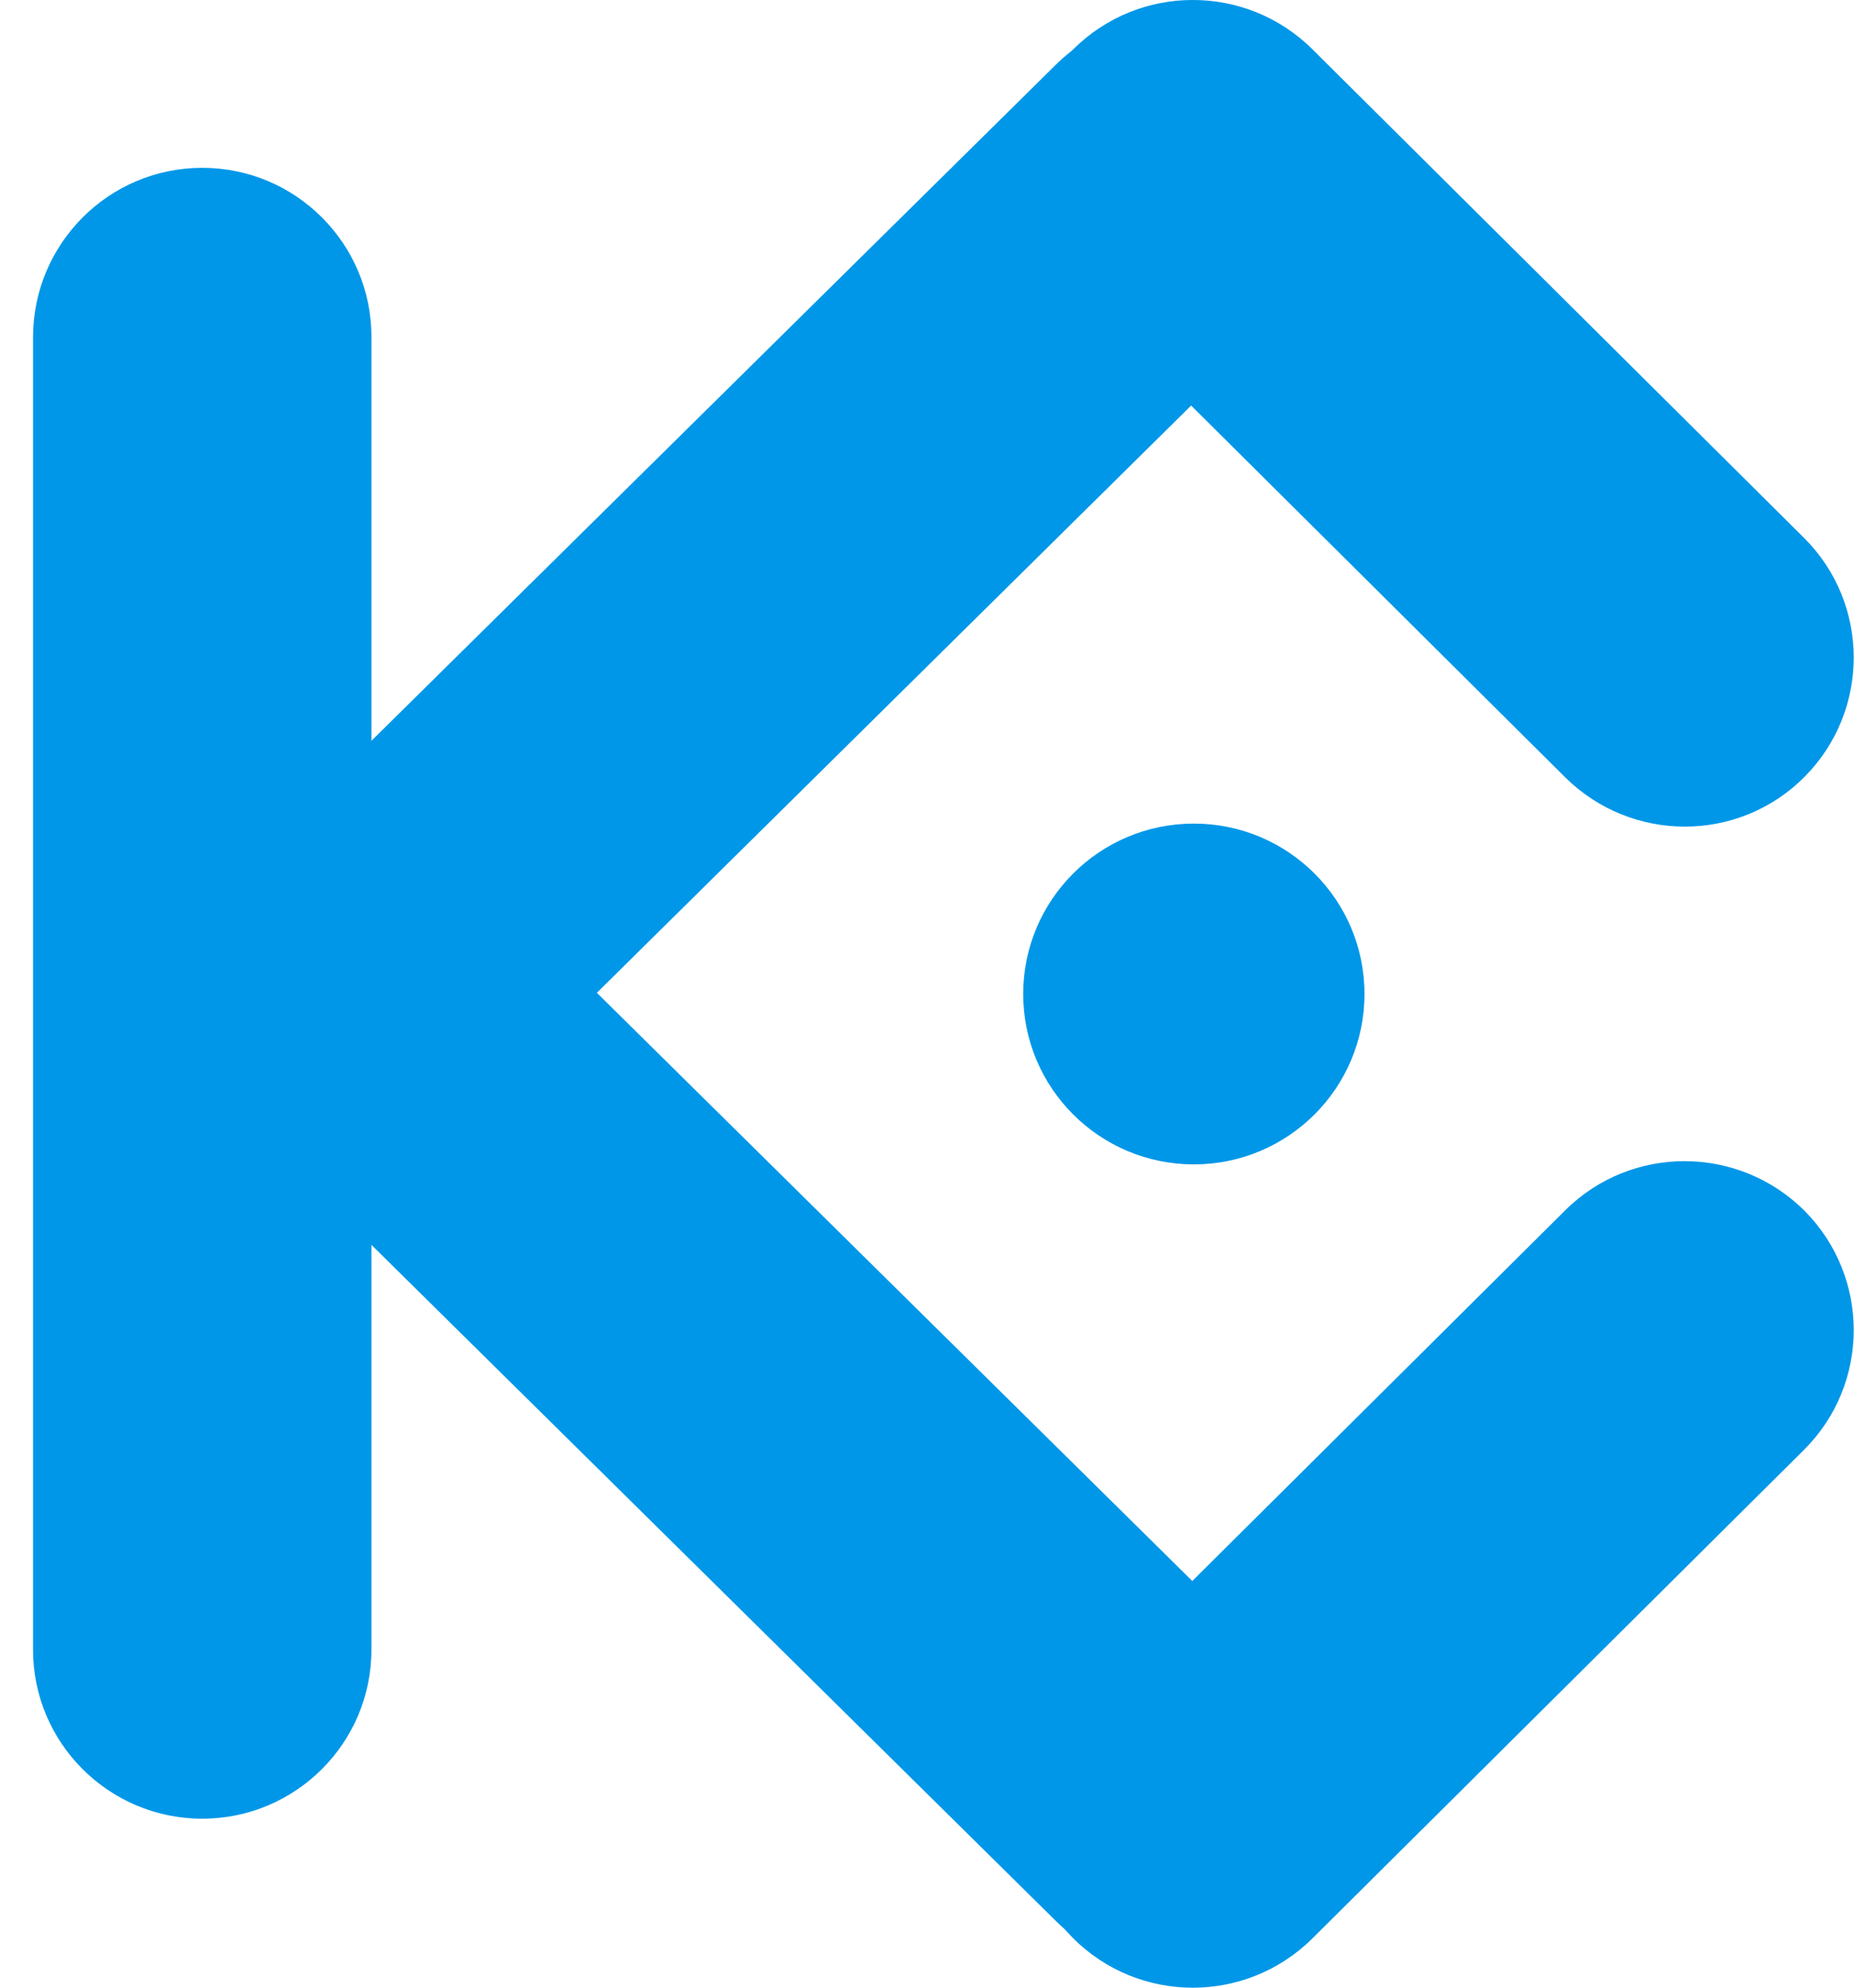 <svg width="56" height="60" viewBox="0 0 56 60" fill="none" xmlns="http://www.w3.org/2000/svg">
<path d="M6.109 5.066C8.929 5.066 11.219 7.352 11.219 10.166V49.799C11.219 52.613 8.929 54.899 6.109 54.899C3.289 54.899 0.998 52.613 0.998 49.799V10.166C1.007 7.352 3.289 5.066 6.109 5.066Z" fill="#0097E8"/>
<path d="M39.106 1.983C41.093 3.984 41.075 7.214 39.071 9.188L10.837 37.07C8.833 39.053 5.596 39.036 3.618 37.035C1.631 35.035 1.649 31.805 3.653 29.831L31.887 1.958C33.891 -0.034 37.128 -0.017 39.106 1.983Z" fill="#0097E8"/>
<path d="M39.106 57.947C41.093 55.947 41.075 52.717 39.071 50.743L10.837 22.869C8.833 20.886 5.596 20.904 3.618 22.904C1.631 24.904 1.649 28.134 3.653 30.108L31.887 57.981C33.891 59.973 37.128 59.956 39.106 57.947Z" fill="#0097E8"/>
<path d="M54.507 36.55C56.494 38.551 56.485 41.781 54.49 43.764L39.635 58.519C37.631 60.502 34.395 60.493 32.408 58.501C30.421 56.501 30.429 53.271 32.425 51.288L47.279 36.533C49.275 34.55 52.511 34.559 54.507 36.55Z" fill="#0097E8"/>
<path d="M54.507 23.449C56.494 21.449 56.485 18.219 54.49 16.236L39.635 1.481C37.631 -0.502 34.395 -0.493 32.408 1.499C30.421 3.499 30.429 6.729 32.425 8.712L47.279 23.467C49.284 25.45 52.52 25.45 54.507 23.449Z" fill="#0097E8"/>
<path d="M36.06 35.148C38.907 35.148 41.214 32.845 41.214 30.004C41.214 27.164 38.907 24.861 36.06 24.861C33.214 24.861 30.906 27.164 30.906 30.004C30.906 32.845 33.214 35.148 36.06 35.148Z" fill="#0097E8"/>
</svg>
